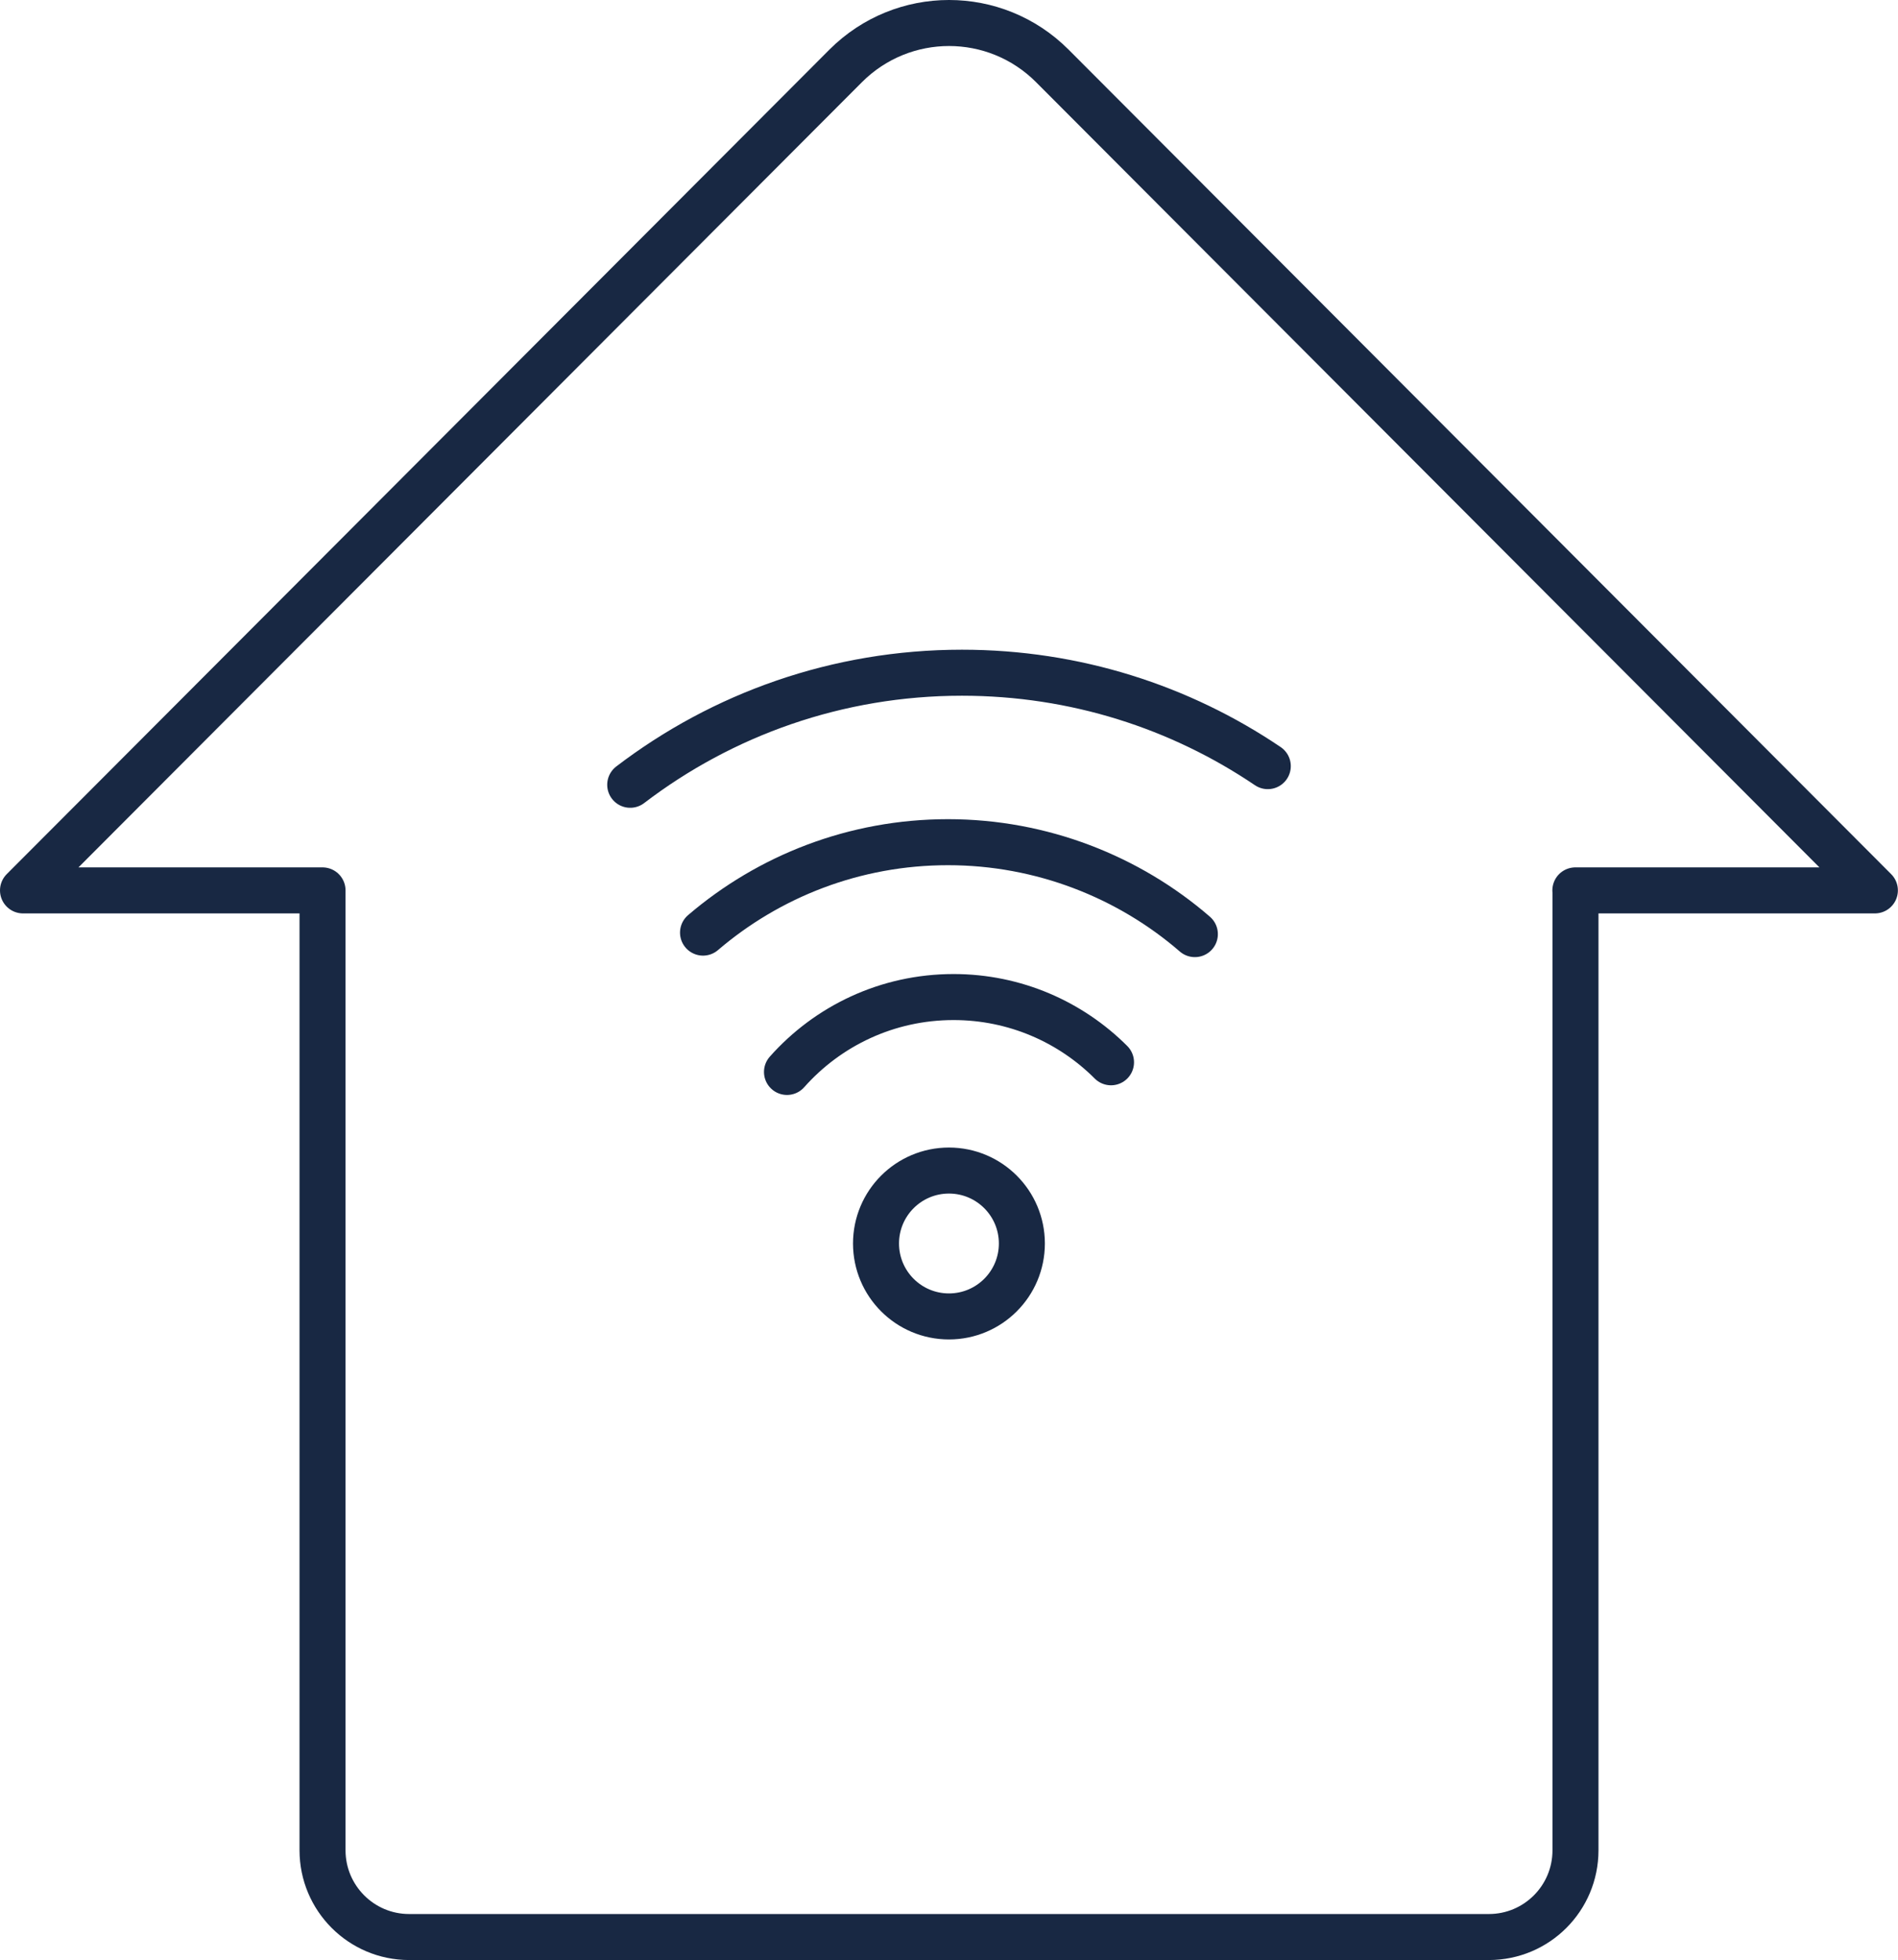 <?xml version="1.0" encoding="UTF-8"?><svg id="Calque_2" xmlns="http://www.w3.org/2000/svg" viewBox="0 0 165.01 170.36"><defs><style>.cls-1{fill:none;stroke:#182843;stroke-linecap:round;stroke-linejoin:round;stroke-width:4px;}</style></defs><g id="Calque_1-2"><g><path class="cls-1" d="m54.79,68.21c8-6.11,18-9.74,28.84-9.74,9.85,0,19,2.99,26.59,8.12"/><path class="cls-1" d="m61.12,81.06c5.73-4.9,13.17-7.86,21.3-7.86s15.71,3.01,21.46,7.99"/><path class="cls-1" d="m68.42,93.17c3.55-4,8.72-6.51,14.48-6.51,5.35,0,10.19,2.17,13.69,5.67"/><circle class="cls-1" cx="82.5" cy="108.08" r="6.34"/><path class="cls-1" d="m136.96,77.39h26.04L91.48,5.72c-4.96-4.96-12.98-4.96-17.95,0L2,77.39h26.04v83.43c0,4.16,3.37,7.54,7.53,7.54h93.87c4.16,0,7.53-3.37,7.53-7.54v-83.43Z"/></g></g></svg>
